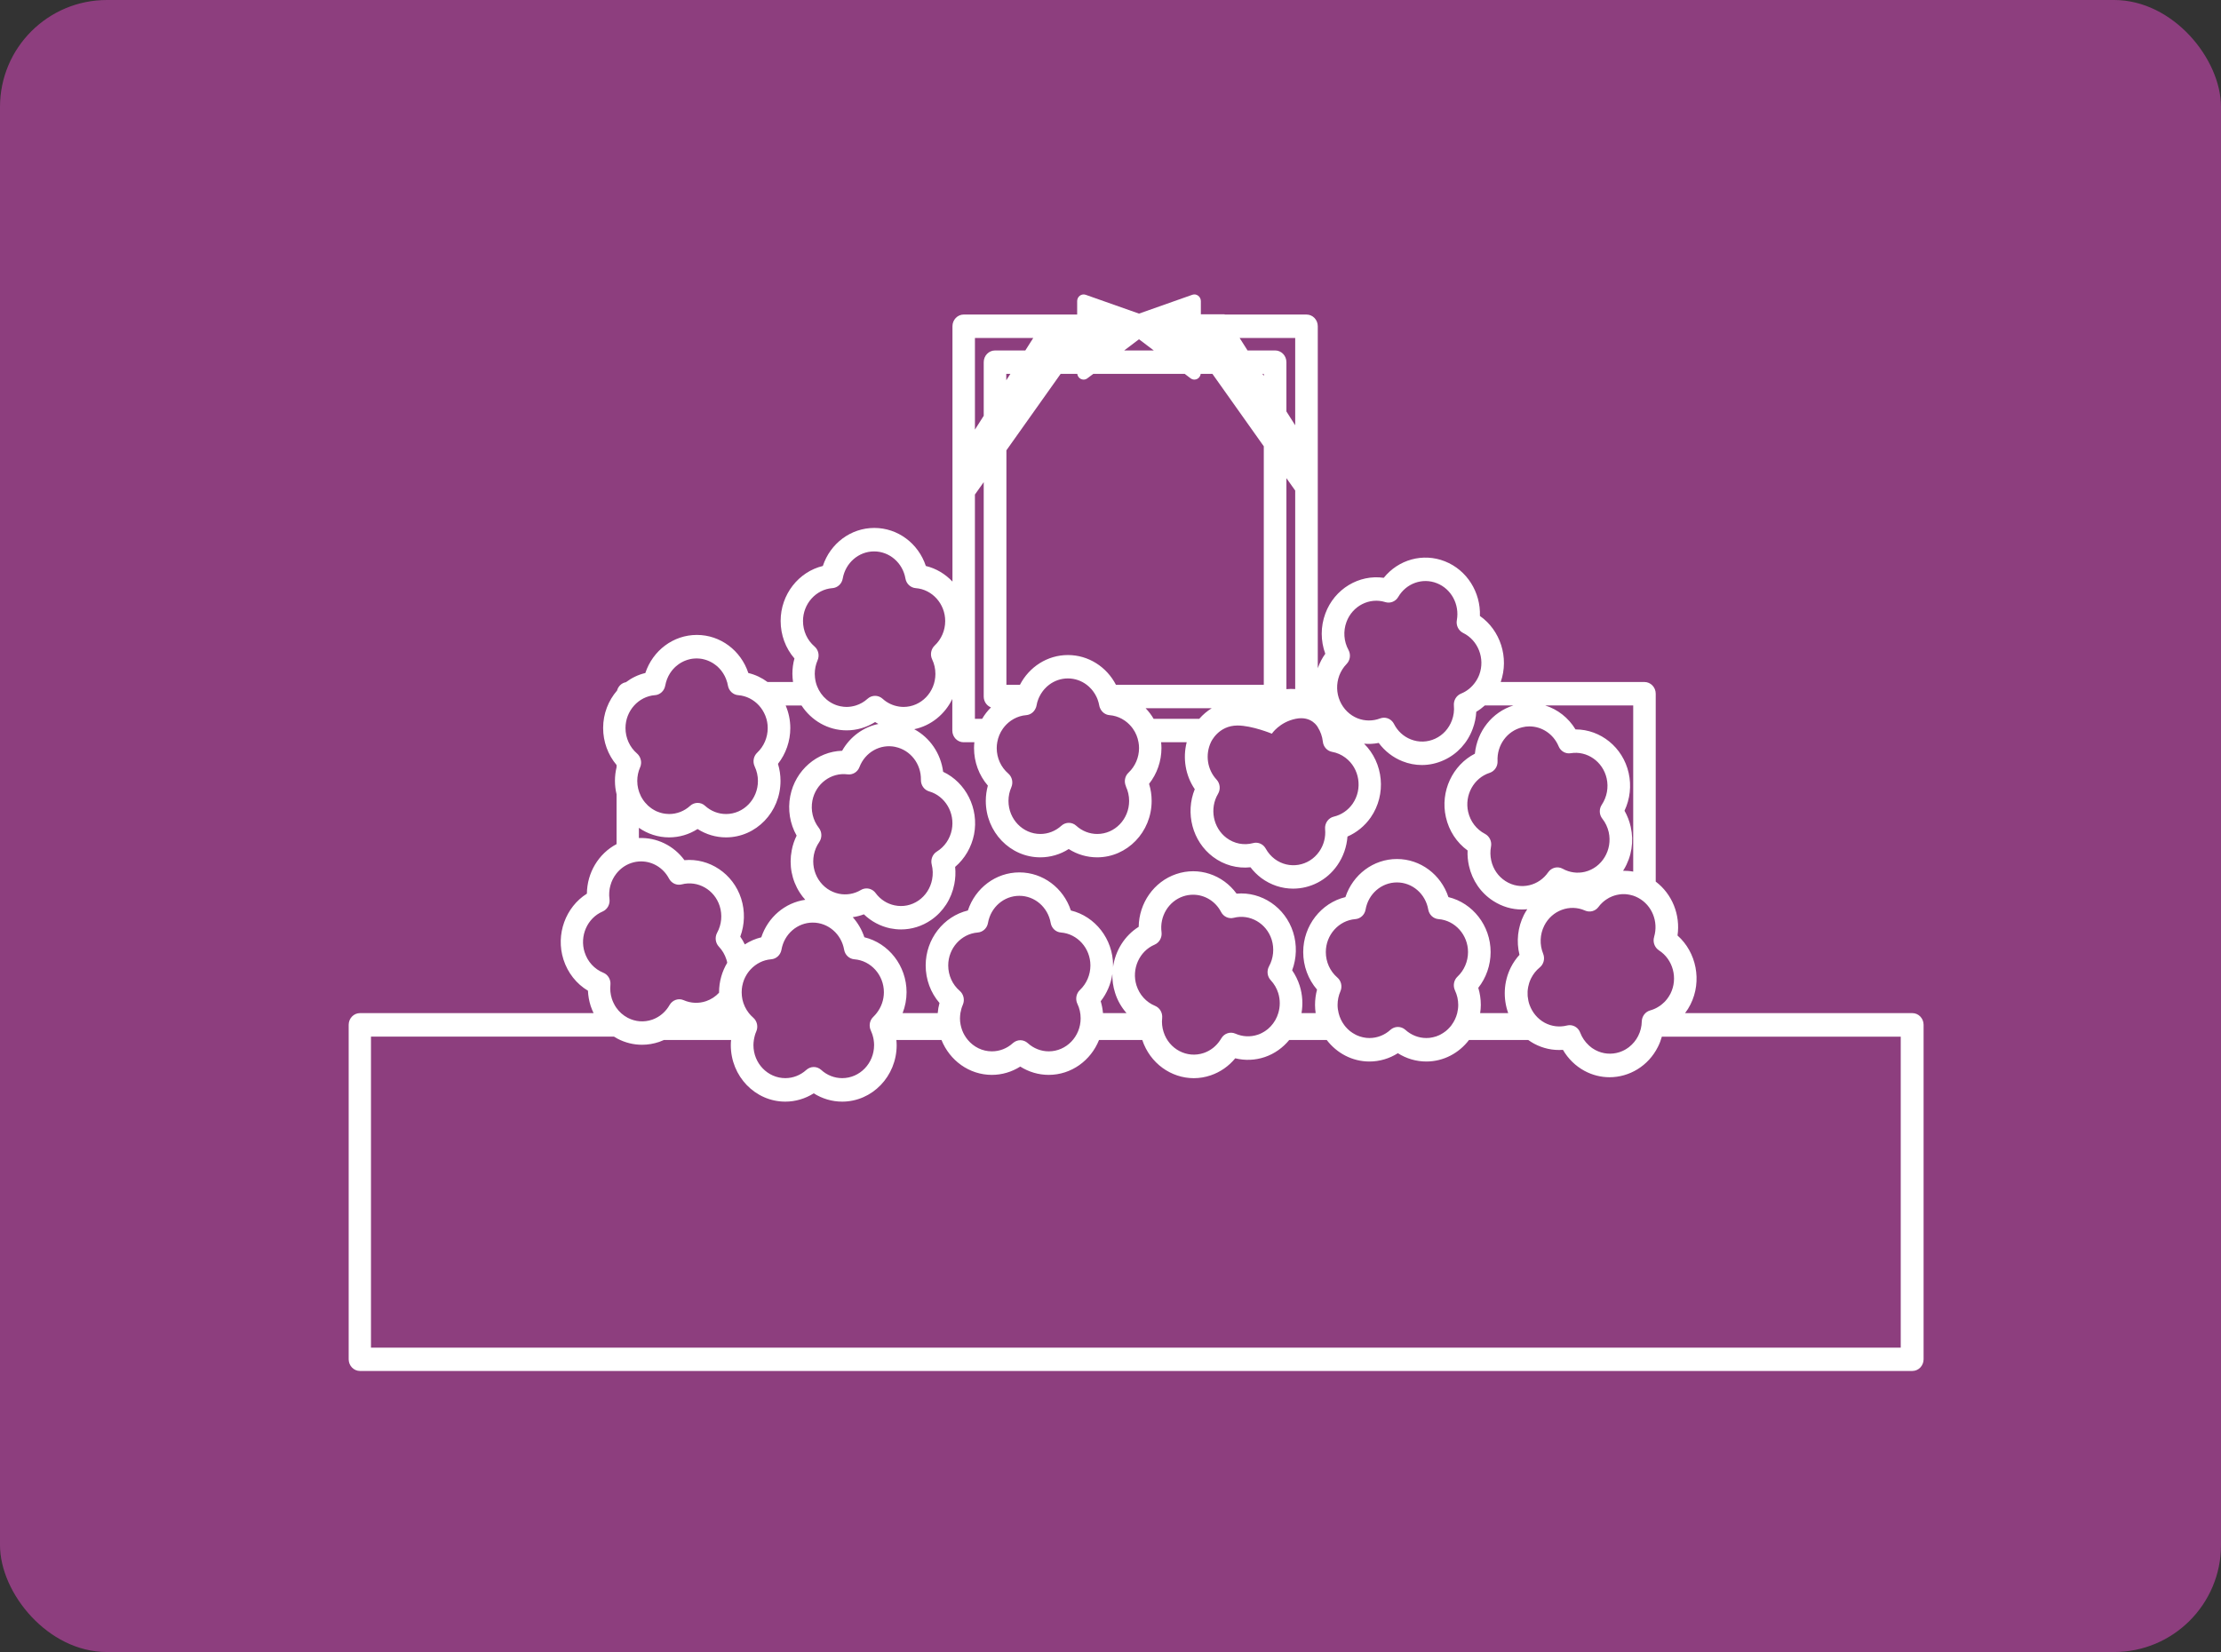 <?xml version="1.0" encoding="UTF-8"?><svg id="_レイヤー_2" xmlns="http://www.w3.org/2000/svg" width="163" height="121.274" viewBox="0 0 163 121.274"><rect x="0" y="0" width="163" height="121.274" fill="#333333" stroke="none"/><g id="_レイヤー_1-2"><rect width="163" height="121.274" rx="7.847" ry="7.847" fill="#8d3e7e"/><path d="m139.495,98.932H27.226v-22.833h17.838c.088.053.172.105.263.154.565.295,1.175.442,1.793.442.421,0,.845-.07,1.259-.21.119-.042.232-.088.347-.14h4.929c-.014.126-.021.253-.021.382,0,2.284,1.793,4.143,3.999,4.143.74,0,1.463-.214,2.087-.61.624.396,1.347.61,2.087.61,2.203,0,3.999-1.859,3.999-4.143,0-.13-.011-.256-.021-.382h3.311c.603,1.501,2.031,2.561,3.694,2.561.74,0,1.463-.214,2.087-.61.624.396,1.347.61,2.087.61,1.666,0,3.094-1.059,3.694-2.561h3.175c.565,1.712,2.119,2.803,3.781,2.803.41,0,.828-.067,1.238-.207.705-.239,1.329-.674,1.803-1.252.712.175,1.463.147,2.168-.091.723-.246,1.333-.691,1.793-1.252h2.754c.733.958,1.863,1.579,3.133,1.579.74,0,1.463-.214,2.087-.61.624.396,1.347.61,2.087.61,1.27,0,2.403-.621,3.133-1.579h4.35c.137.095.274.186.424.267.656.354,1.393.512,2.122.456.379.652.923,1.186,1.582,1.543.586.316,1.217.467,1.838.467,1.442,0,2.841-.814,3.55-2.231.123-.242.217-.491.288-.747h17.532v22.833Zm-96.589-29.024c-.382-1.196.196-2.515,1.322-2.996.347-.151.554-.526.502-.916-.011-.081-.018-.161-.021-.239v-.07c0-.06,0-.116.004-.168,0-.028.004-.053.007-.077.004-.056.011-.109.018-.165.004-.021.007-.042.011-.067.011-.06.025-.123.042-.182.004-.014.007-.025.011-.039.084-.312.232-.6.428-.852.274-.351.642-.628,1.084-.779.242-.084.491-.123.737-.123.835,0,1.631.467,2.049,1.263.182.344.565.519.933.424,1.179-.309,2.403.389,2.785,1.589.207.649.14,1.361-.186,1.957-.182.333-.13.751.126,1.024.253.267.438.582.551.937.028.081.049.161.063.246-.379.635-.6,1.379-.6,2.168v.032c-.26.281-.582.491-.947.617-.54.186-1.126.161-1.649-.07-.382-.168-.824-.014-1.038.358-.063.112-.133.214-.214.316t-.007.007c-.277.347-.642.607-1.059.751-.593.203-1.224.154-1.786-.137-.34-.179-.628-.435-.842-.744-.067-.095-.123-.189-.172-.291-.011-.018-.018-.039-.028-.056-.049-.102-.091-.203-.126-.312-.105-.33-.14-.674-.105-1.017.039-.386-.175-.751-.523-.891-.649-.263-1.151-.81-1.368-1.498m5.16-18.876c.375-.028.688-.319.754-.705.014-.084.035-.168.06-.253.088-.316.239-.603.431-.849t.007-.007c.032-.039.063-.077.098-.116l.032-.032c.028-.035.063-.067.095-.098.014-.014.028-.028.046-.042.028-.025.06-.053.095-.077.018-.018.035-.032.056-.046.032-.025.06-.046.091-.067.025-.018.046-.032.07-.046.032-.021.06-.039.091-.056.028-.014.053-.028.081-.042.032-.018.06-.032.091-.046.028-.014.06-.028.088-.039.032-.014.06-.025.091-.035.032-.014.063-.025.098-.035.028-.007.056-.018.088-.025.035-.011.074-.018.109-.028.028-.004.056-.011.084-.018.042-.007.084-.011.126-.018.025,0,.046-.007.07-.007.067-.007.133-.011.203-.011.067,0,.133.004.2.011.025,0,.046.004.07.007.042.007.088.011.13.018.028.007.053.014.081.018.039.011.074.018.112.028.028.007.056.018.084.025.035.011.067.021.102.035.028.011.06.021.088.035.032.011.06.025.088.039.032.014.063.028.091.046.028.014.056.028.081.042.032.018.063.035.091.056.025.014.046.028.07.046.032.021.063.042.091.067.021.014.039.028.06.046.032.025.063.053.095.077.014.014.028.028.042.042.035.032.067.063.098.098.011.011.018.021.028.032.035.039.07.077.102.116,0,.004.004.004.004.007.193.246.344.533.431.849h.004c.021.084.042.168.056.253.07.386.379.677.758.705.6.046,1.137.333,1.526.761.193.214.351.467.46.74.004.004.004.011.007.014.025.06.046.126.063.189.004.007.007.018.011.025.018.06.028.119.042.179.004.014.007.028.011.046.011.056.018.112.025.172.004.018.007.039.007.056.007.077.011.158.011.235,0,.684-.281,1.34-.768,1.8-.274.256-.351.67-.189,1.014.158.337.239.695.239,1.066,0,1.34-1.049,2.427-2.34,2.427-.565,0-1.112-.214-1.54-.603-.154-.144-.351-.214-.547-.214-.193,0-.389.07-.547.214-.424.389-.972.603-1.54.603-.074,0-.147-.007-.217-.014-.025,0-.046-.004-.07-.007-.049-.007-.098-.014-.147-.025-.025-.004-.049-.011-.074-.014-.046-.011-.091-.025-.137-.039-.025-.007-.049-.014-.07-.021-.056-.018-.112-.039-.165-.063-.018-.007-.039-.014-.056-.021-.053-.025-.105-.053-.154-.081-.028-.014-.053-.028-.077-.046-.035-.018-.067-.039-.098-.06-.028-.021-.056-.039-.081-.06-.028-.021-.056-.042-.081-.063-.028-.021-.056-.042-.084-.067-.025-.021-.046-.042-.067-.063-.056-.053-.112-.112-.161-.172-.014-.014-.028-.028-.039-.042-.028-.035-.056-.07-.084-.109-.011-.018-.025-.035-.039-.053-.025-.039-.049-.077-.074-.116l-.032-.053c-.025-.042-.049-.084-.07-.126-.004-.011-.007-.018-.011-.028-.161-.326-.253-.695-.253-1.087,0-.344.07-.681.207-.996.018-.042.032-.081.046-.123.004-.018.004-.032.007-.046.007-.028.011-.053.014-.081.004-.018.004-.039.007-.056v-.063c0-.025,0-.046-.004-.07,0-.011-.004-.021-.004-.032-.021-.14-.07-.277-.154-.393-.039-.056-.084-.109-.137-.154-.537-.463-.845-1.144-.845-1.866,0-1.263.951-2.322,2.164-2.417m9.591.761h1.165c.719,1.098,1.936,1.824,3.311,1.824.74,0,1.463-.214,2.087-.61.077.049.158.098.242.14-1.105.228-2.08.937-2.662,1.968-1.824.053-3.434,1.417-3.806,3.322-.196,1.007-.025,2.038.467,2.908-.165.337-.288.695-.358,1.073-.214,1.084-.004,2.189.589,3.111.119.189.26.365.403.526-1.491.214-2.74,1.28-3.227,2.754-.435.105-.842.284-1.21.523-.095-.2-.207-.393-.333-.572.33-.887.358-1.877.067-2.789-.589-1.845-2.35-2.996-4.164-2.824-.796-1.084-2.049-1.68-3.343-1.624v-.751c.635.442,1.4.702,2.22.702.74,0,1.463-.214,2.087-.614.624.4,1.347.614,2.087.614,2.206,0,3.999-1.859,3.999-4.146,0-.428-.063-.849-.186-1.252.579-.737.905-1.666.905-2.627,0-.586-.123-1.147-.34-1.656m3.434-8.615c.379-.032.688-.319.754-.705.203-1.154,1.172-1.992,2.301-1.992s2.101.838,2.301,1.992c.067.386.379.674.754.705,1.214.091,2.164,1.154,2.164,2.413,0,.684-.281,1.34-.772,1.8-.274.26-.351.674-.186,1.017.158.333.239.691.239,1.066,0,1.337-1.049,2.424-2.34,2.424-.109,0-.214-.011-.319-.025-.014-.004-.025-.004-.039-.007-.435-.07-.845-.263-1.182-.572-.158-.14-.354-.21-.547-.21-.196,0-.393.07-.547.21-.253.232-.551.4-.866.498-.105.032-.21.056-.316.074-.014.004-.028.004-.039.007-.105.014-.214.025-.319.025-.074,0-.144-.004-.214-.011-.025-.004-.046-.007-.07-.011-.046-.004-.091-.011-.137-.021-.028-.004-.053-.007-.077-.014-.063-.014-.123-.032-.182-.049-.779-.246-1.382-.898-1.586-1.719-.021-.091-.039-.182-.049-.277-.004-.007-.004-.018-.007-.028-.011-.095-.018-.196-.018-.295,0-.347.07-.684.207-1,.154-.351.063-.768-.225-1.014-.54-.463-.845-1.144-.845-1.87,0-1.259.947-2.322,2.161-2.413m4.616,11.657c1.112.232,1.901,1.249,1.877,2.42-.007.393.242.74.607.845,1.172.34,1.901,1.575,1.659,2.813-.13.67-.53,1.256-1.098,1.603-.316.196-.47.589-.375.958.091.361.098.73.028,1.094-.123.635-.477,1.182-.996,1.543-.523.358-1.147.484-1.757.354-.558-.116-1.052-.435-1.396-.905-.161-.217-.41-.337-.659-.337-.14,0-.284.035-.414.112-.491.295-1.07.393-1.624.277-.614-.13-1.14-.498-1.487-1.035-.344-.54-.467-1.189-.344-1.824.067-.34.2-.652.393-.933.217-.316.207-.744-.028-1.042-.438-.565-.61-1.294-.474-2.003.242-1.238,1.375-2.084,2.582-1.926.375.049.737-.172.873-.537.417-1.091,1.526-1.712,2.634-1.48m-1.561,21.893c0,1.337-1.049,2.424-2.34,2.424-.568,0-1.116-.214-1.54-.603-.158-.14-.351-.214-.547-.214s-.389.074-.547.214c-.428.389-.975.603-1.54.603-1.291,0-2.34-1.087-2.34-2.424,0-.13.014-.256.032-.382.014-.098.039-.196.063-.295.004-.011.007-.021.007-.028.028-.102.063-.2.105-.295.154-.354.063-.768-.225-1.017-.06-.049-.116-.105-.168-.161-.049-.053-.098-.109-.147-.168-.232-.295-.396-.638-.477-1.01-.035-.172-.053-.347-.053-.526,0-.077.004-.158.011-.235,0-.021.004-.039.007-.056.007-.06.014-.119.025-.175.004-.018.011-.032.014-.049.011-.06.025-.119.042-.179.004-.011.007-.021.011-.032.021-.063.042-.126.063-.186.004-.007.007-.011.007-.018.028-.063.056-.13.088-.193t.004-.004c.102-.2.232-.386.382-.547.389-.417.916-.698,1.508-.744.379-.028.688-.316.758-.702.2-1.154,1.168-1.992,2.298-1.992s2.101.838,2.301,1.992c.067.386.379.674.754.702,1.214.095,2.164,1.158,2.164,2.417,0,.565-.193,1.105-.533,1.536-.032.042-.067.084-.102.123-.042.049-.088.095-.133.14-.277.256-.354.67-.189,1.017.032.067.06.14.084.21.014.032.025.063.035.098.011.028.018.06.025.091.028.091.049.186.063.284.018.126.032.253.032.382m14.919-3.031c.158.333.239.691.239,1.066,0,1.337-1.049,2.424-2.34,2.424-.565,0-1.112-.214-1.54-.603-.154-.14-.351-.214-.547-.214-.193,0-.389.074-.547.214-.424.389-.972.603-1.54.603-.705,0-1.34-.326-1.768-.842-.039-.049-.077-.098-.116-.151-.004-.007-.011-.014-.014-.021-.035-.049-.063-.098-.095-.147-.007-.014-.018-.028-.025-.042-.025-.046-.049-.091-.074-.14-.011-.021-.018-.042-.028-.063-.021-.042-.039-.088-.056-.13-.011-.028-.021-.056-.028-.084-.014-.042-.028-.081-.039-.123-.011-.035-.021-.074-.028-.109-.011-.035-.018-.074-.025-.109-.011-.046-.014-.095-.021-.14-.004-.028-.011-.06-.014-.088-.004-.077-.011-.158-.011-.235,0-.07.007-.137.011-.203.007-.06.014-.119.021-.179.035-.21.091-.417.179-.617.151-.351.06-.768-.228-1.017-.537-.46-.845-1.14-.845-1.866,0-1.259.951-2.322,2.164-2.417.375-.028.688-.316.754-.702.2-1.154,1.168-1.992,2.301-1.992s2.098.838,2.301,1.992c.067.386.375.674.754.702,1.214.095,2.161,1.158,2.161,2.417,0,.684-.281,1.34-.768,1.8-.274.256-.351.674-.189,1.017m1.88.684c-.028-.298-.081-.589-.168-.873.453-.575.747-1.266.856-1.999-.011.456.053.919.196,1.372.175.568.47,1.073.845,1.501h-1.729Zm3.824-.533c-.652-.267-1.147-.814-1.365-1.501-.379-1.2.207-2.515,1.329-2.992.351-.151.558-.526.509-.916-.154-1.158.512-2.266,1.589-2.631.242-.081.488-.119.73-.119.838,0,1.638.47,2.052,1.27.182.344.561.519.93.424,1.182-.302,2.403.403,2.782,1.603.203.649.133,1.361-.193,1.957-.182.333-.133.751.126,1.024.249.267.435.582.547.937.154.498.147,1.01.004,1.477-.025.088-.056.172-.091.256-.004.007-.007.014-.011.021-.032.077-.07.154-.112.228-.004.007-.007.011-.011.018-.091.158-.2.309-.326.442-.004.004-.007.007-.014.014-.053.056-.112.112-.172.165-.018.014-.039.028-.056.046-.049.039-.098.077-.151.112-.025.018-.049.032-.074.049-.053.032-.109.063-.161.091-.025.014-.049.025-.074.039-.081.039-.161.074-.249.102-.54.182-1.123.154-1.645-.077-.382-.168-.828-.018-1.038.354-.021.035-.046.07-.067.105-.291.453-.719.793-1.217.961-1.228.417-2.55-.277-2.95-1.55-.105-.33-.14-.67-.102-1.014.039-.386-.172-.751-.519-.895m22.008-1.133c.158.333.239.691.239,1.066,0,.207-.028.407-.074.6-.081.326-.228.624-.421.884v.004c-.035.046-.07.091-.109.133-.011.011-.018.021-.028.028-.035.039-.07.077-.105.112-.014.014-.028.025-.042.039-.035.035-.07.067-.109.098-.014.014-.032.025-.049.039-.112.088-.235.165-.361.232l-.105.053c-.028.011-.056.025-.088.035-.035.018-.074.032-.112.046-.028.007-.06.018-.088.025-.042.014-.084.025-.126.035-.028.007-.056.014-.084.018-.046.011-.095.018-.144.025-.025.004-.046.007-.07.011-.074.007-.147.011-.225.011-.565,0-1.112-.214-1.54-.603-.158-.14-.351-.21-.547-.21s-.389.07-.547.21c-.424.389-.972.603-1.54.603-.077,0-.151-.004-.221-.011l-.074-.011c-.049-.007-.098-.014-.144-.025-.028-.004-.056-.011-.084-.018-.042-.011-.084-.021-.126-.035-.028-.007-.056-.018-.084-.025-.042-.014-.077-.028-.116-.046-.028-.011-.06-.025-.088-.035-.035-.018-.07-.035-.102-.053-.13-.067-.253-.144-.365-.232-.018-.014-.032-.025-.049-.039-.039-.032-.074-.063-.109-.098-.014-.014-.028-.025-.042-.039-.035-.035-.07-.074-.105-.112-.011-.007-.018-.018-.028-.028-.035-.042-.074-.088-.105-.133-.004,0-.004-.004-.004-.004-.193-.26-.337-.558-.417-.884-.049-.193-.077-.393-.077-.6,0-.347.07-.684.207-1,.154-.351.063-.768-.225-1.014-.537-.463-.845-1.144-.845-1.87,0-1.259.951-2.322,2.164-2.417.375-.028.688-.316.754-.702.2-1.154,1.168-1.992,2.301-1.992s2.098.838,2.298,1.992c.07.386.379.674.758.702,1.21.095,2.161,1.158,2.161,2.417,0,.684-.281,1.34-.768,1.8-.277.256-.351.674-.189,1.017m-36.068-18.22h.796c-.014.14-.025.284-.025.428,0,1.028.365,2.003,1.014,2.757-.098.365-.151.74-.151,1.123,0,2.287,1.796,4.143,3.999,4.143.74,0,1.463-.21,2.087-.61.624.4,1.347.61,2.087.61,2.203,0,3.999-1.856,3.999-4.143,0-.431-.063-.849-.189-1.252.582-.737.909-1.666.909-2.627,0-.144-.011-.288-.025-.428h1.877c-.298,1.168-.095,2.438.593,3.448-.709,1.743-.179,3.827,1.34,4.967.803.603,1.778.87,2.75.765.225.298.491.558.789.786.709.526,1.526.782,2.336.782,1.242,0,2.466-.593,3.245-1.712.435-.624.691-1.354.747-2.112.677-.295,1.266-.775,1.701-1.396,1.182-1.698.94-4.013-.481-5.42.358.032.719.014,1.073-.056.446.603,1.049,1.07,1.74,1.344.463.186.947.277,1.428.277.558,0,1.108-.123,1.631-.365.975-.449,1.722-1.266,2.101-2.301.151-.403.235-.817.26-1.242.225-.133.435-.291.631-.467h2.098c-1.557.484-2.669,1.891-2.831,3.543-1.635.835-2.557,2.768-2.129,4.658.225,1.003.793,1.866,1.593,2.448-.018.375.018.754.102,1.13.242,1.077.873,1.992,1.782,2.575.642.414,1.365.628,2.101.628.133,0,.263-.011.396-.021-.088.13-.172.27-.246.414-.456.912-.568,1.95-.326,2.933-.249.274-.463.582-.635.923-.54,1.08-.572,2.298-.193,3.357h-2.059c.028-.196.049-.396.049-.6,0-.431-.063-.852-.186-1.256.579-.737.905-1.663.905-2.627,0-1.943-1.319-3.606-3.097-4.034-.544-1.652-2.049-2.796-3.778-2.796s-3.234,1.144-3.781,2.796c-1.779.428-3.097,2.091-3.097,4.034,0,1.028.365,2.003,1.014,2.757-.098.365-.147.74-.147,1.126,0,.203.018.403.046.6h-1.038c.112-.652.077-1.34-.133-2.01-.13-.41-.316-.789-.554-1.133.333-.887.361-1.873.074-2.789-.582-1.845-2.336-3.003-4.153-2.838-1.014-1.393-2.785-1.996-4.43-1.438-1.642.558-2.729,2.129-2.754,3.873-1.035.649-1.715,1.75-1.884,2.961,0-.042.004-.084.004-.126,0-1.943-1.319-3.606-3.097-4.034-.544-1.652-2.049-2.796-3.778-2.796s-3.234,1.144-3.781,2.796c-1.778.428-3.097,2.091-3.097,4.034,0,1.028.365,2.003,1.014,2.757-.067.242-.109.491-.13.744h-2.578c.189-.484.291-1.003.291-1.536,0-1.943-1.319-3.606-3.097-4.034-.186-.558-.481-1.056-.852-1.473.277-.039.551-.109.817-.21.537.519,1.203.873,1.929,1.028.267.053.533.081.8.081.779,0,1.54-.235,2.203-.691.891-.614,1.494-1.55,1.705-2.634.084-.421.102-.845.06-1.266.709-.603,1.203-1.449,1.389-2.389.368-1.905-.607-3.81-2.27-4.592-.172-1.347-.975-2.512-2.122-3.126,1.228-.256,2.252-1.091,2.796-2.22v2.319c0,.474.372.859.828.859m.831-18.185l.645-.909v15.736c0,.368.221.677.533.8-.253.249-.47.53-.649.838h-.53v-16.466Zm0-11.492h4.28l-.582.916h-2.224c-.46,0-.828.386-.828.859v3.936l-.645,1.014v-6.725Zm2.301,3.104v-.47h.302l-.302.47Zm8.777,29.813c.158.337.239.695.239,1.066,0,1.34-1.049,2.427-2.34,2.427-.565,0-1.112-.214-1.54-.603-.158-.144-.351-.214-.547-.214s-.389.07-.547.214c-.428.389-.975.603-1.54.603-1.291,0-2.34-1.087-2.34-2.427,0-.347.07-.681.207-.996.154-.354.063-.768-.225-1.017-.537-.463-.845-1.144-.845-1.866,0-.147.014-.288.039-.428.032-.182.084-.358.151-.523.007-.011.011-.021.014-.028.032-.074.067-.144.102-.214.007-.011.014-.021.018-.028.042-.074.088-.147.137-.217h0c.158-.217.347-.407.565-.561.004-.004.011-.007.014-.011.074-.049.144-.095.221-.137.274-.147.579-.246.902-.27.312-.025.572-.225.695-.509.014-.028.025-.056.035-.084.011-.035.021-.074.028-.112.011-.074.028-.147.049-.221.007-.021.014-.042.018-.063.018-.053.032-.105.053-.154.007-.021.018-.042.025-.067.021-.046.039-.095.063-.14.007-.021.021-.039.032-.06.021-.046.046-.091.074-.137.011-.018.021-.035.032-.049.032-.049.06-.095.095-.14.007-.011.018-.025.028-.039.035-.046.074-.091.112-.137.011-.007.018-.018.025-.025.046-.049.091-.095.137-.14.007-.004.011-.007.014-.014.053-.046.109-.091.165-.137.389-.295.866-.467,1.379-.467.516,0,.993.172,1.382.467.056.046.112.091.165.137.004.007.007.011.014.014.046.046.091.091.137.14.007.007.014.018.025.025.039.046.077.091.112.137.011.014.021.028.028.039.035.046.063.091.095.14.011.014.021.032.032.049.028.046.053.091.074.137.011.021.021.039.032.06.021.046.042.095.063.14.007.025.018.046.025.067.021.049.035.102.049.154.007.021.014.042.021.063.021.074.039.147.049.221.007.039.018.074.028.112.011.028.021.056.035.084.123.284.382.484.691.509.326.025.631.123.905.27.074.042.147.088.221.137.004.004.011.007.014.011.217.154.407.344.565.561h0c.049.07.095.144.137.217.004.007.011.018.018.028.035.07.07.14.102.214.004.007.007.018.014.028.067.165.119.34.151.523.025.14.039.281.039.428,0,.684-.281,1.34-.768,1.8-.277.256-.351.67-.189,1.014m-3.578-30.284c.025.158.112.295.253.368.067.035.14.053.214.053.098,0,.196-.032.277-.095l.435-.326h6.707l.431.326c.084.063.182.095.281.095.074,0,.147-.018.214-.053.137-.074.228-.21.249-.368h.859l3.771,5.318v17.508h-10.85c-.681-1.315-2.017-2.185-3.525-2.185s-2.841.87-3.522,2.185h-.993v-17.213l3.981-5.613h1.217Zm4.532-2.54l1.084.821h-2.168l1.084-.821Zm11.464-.095v6.409l-.645-1.014v-3.62c0-.474-.372-.859-.828-.859h-2.024l-.582-.916h4.08Zm-.645,25.779v-15.487l.645.909v14.572c-.217-.014-.431-.014-.645.007m-1.659-22.991l-.098-.154h.098v.154Zm-4.739,25.169h-3.347c-.165-.284-.365-.544-.589-.779h4.855c-.337.207-.645.47-.919.779m8.7.617c.2.316.33.677.372,1.059.039.379.319.688.684.751.351.063.681.207.972.428,1.045.782,1.28,2.301.526,3.385-.333.474-.821.81-1.375.94-.407.095-.681.488-.642.919.056.586-.098,1.172-.431,1.645-.754,1.084-2.22,1.329-3.266.547-.27-.203-.491-.46-.659-.761-.151-.274-.428-.435-.719-.435-.067,0-.137.011-.207.028-.677.182-1.389.042-1.954-.382-.986-.74-1.259-2.161-.621-3.234.196-.333.154-.761-.109-1.045-.691-.744-.838-1.842-.414-2.743,0,0,.533-1.228,1.954-1.228,1.066,0,2.519.6,2.519.6,0,0,.558-.845,1.743-1.091,1.186-.246,1.628.617,1.628.617m1.572-3.785c.123-.323.302-.61.54-.856.267-.27.323-.695.14-1.031-.344-.631-.396-1.382-.147-2.056.435-1.179,1.687-1.821,2.852-1.456.361.112.754-.046.947-.379.586-1.003,1.778-1.428,2.838-1.007,1.056.417,1.67,1.557,1.463,2.712-.07.382.119.768.46.937,1.101.537,1.624,1.88,1.189,3.059-.035.095-.077.186-.123.274-.007.007-.011.014-.014.025-.046.084-.095.168-.151.246-.263.379-.624.677-1.052.849-.344.14-.558.498-.526.88.035.368-.014.733-.144,1.084-.225.603-.659,1.084-1.231,1.347s-1.207.281-1.789.049c-.53-.207-.968-.61-1.231-1.13-.147-.291-.435-.46-.733-.46-.098,0-.196.018-.288.053-.533.203-1.119.2-1.649-.007-.582-.232-1.045-.688-1.301-1.277-.253-.593-.27-1.249-.049-1.856m13.958,3.725c.916,0,1.764.558,2.143,1.459.147.361.516.572.887.509,1.203-.196,2.361.614,2.638,1.845.151.663.021,1.368-.354,1.933-.214.316-.196.737.039,1.031.228.288.382.621.467.982.291,1.305-.491,2.61-1.747,2.915-.551.133-1.133.053-1.631-.225-.368-.203-.824-.091-1.066.26-.33.477-.817.814-1.368.947-.61.147-1.235.042-1.768-.302-.53-.34-.902-.877-1.042-1.508-.077-.337-.081-.681-.018-1.021.074-.379-.109-.761-.442-.937-.624-.323-1.073-.912-1.235-1.617-.277-1.228.417-2.487,1.579-2.862.361-.119.6-.474.579-.863-.056-1.172.702-2.213,1.807-2.48.175-.046.354-.067.533-.067m7.616-1.54v12.2c-.249-.046-.498-.063-.747-.063.021-.032.046-.063.067-.098.565-.94.74-2.052.498-3.129-.095-.421-.249-.814-.456-1.179.403-.852.516-1.835.305-2.771-.424-1.891-2.07-3.199-3.894-3.199h-.007c-.523-.863-1.322-1.477-2.231-1.761h6.465Zm1.536,16.996c-.081.263-.028.54.119.754.032.046.063.084.102.119,0,.004.004.007.007.011.039.039.081.07.126.102,1.035.663,1.407,2.059.845,3.178-.035.07-.074.133-.116.2-.011.021-.028.042-.042.063-.028.042-.056.081-.084.119-.021.025-.039.049-.06.074-.025.032-.053.063-.081.095-.025.025-.049.053-.074.077-.014.014-.032.028-.049.042-.067.067-.14.126-.214.182-.014.011-.028.021-.042.032-.042.028-.088.06-.133.084-.011.011-.025.018-.039.025-.172.102-.358.182-.551.235-.358.098-.61.428-.621.81-.007.372-.095.73-.263,1.063-.161.323-.393.6-.666.814-.014.011-.032.025-.046.035-.032.025-.067.049-.102.07-.028.018-.053.035-.081.053-.032.018-.06.035-.091.053-.035.021-.074.039-.112.056-.025.011-.049.025-.074.035-.063.028-.13.053-.2.077-.593.193-1.228.137-1.782-.161-.074-.042-.147-.088-.217-.133-.018-.014-.035-.028-.053-.039-.056-.042-.109-.084-.158-.13-.014-.011-.028-.021-.039-.035-.277-.253-.498-.572-.635-.933-.123-.337-.435-.551-.772-.551-.063,0-.13.011-.196.025-.551.14-1.133.07-1.635-.2-.53-.288-.905-.754-1.105-1.291,0-.004,0-.007-.004-.007-.074-.203-.119-.417-.14-.635,0-.011,0-.021-.004-.032-.004-.091-.007-.186-.004-.281v-.049c.007-.105.018-.207.039-.309,0-.014.004-.028.007-.042.018-.088.039-.172.067-.26.011-.025.018-.049.025-.077.035-.098.074-.193.123-.291.154-.305.365-.572.628-.786.295-.239.396-.652.253-1.007-.27-.67-.242-1.421.081-2.063.561-1.119,1.877-1.607,2.992-1.108.351.154.754.046.986-.263.039-.056.084-.109.126-.158.014-.018.032-.032.046-.049.032-.032.063-.063.095-.095.018-.018.039-.035.056-.053.028-.025.06-.053.091-.077.021-.018.042-.032.063-.049.032-.021.063-.046.095-.067.021-.014.042-.028.067-.042.032-.021.067-.042.098-.06.025-.014.046-.025.067-.039.039-.018.074-.035.112-.049l.063-.032c.046-.018.098-.035.147-.053.011-.004.018-.007.028-.011.06-.021.119-.035.179-.049.025-.007.046-.011.07-.014.039-.007.077-.018.116-.021.025-.004.053-.007.081-.011.035-.004.07-.007.105-.011.028,0,.056,0,.084-.004h.105c.028.004.056.004.088.004.035.004.07.007.105.011.028.004.056.007.084.011.035.004.07.011.109.018.025.007.053.011.077.018.046.011.088.021.133.035.018.004.035.011.056.014.126.042.256.098.379.165,1.003.54,1.491,1.747,1.158,2.866m18.95,5.592h-16.676c.151-.196.284-.41.396-.635.866-1.722.435-3.834-.951-5.062.221-1.522-.396-3.048-1.6-3.957v-13.793c0-.474-.372-.859-.828-.859h-10.548c.628-1.8-.032-3.803-1.526-4.848.06-1.743-.951-3.368-2.568-4.01-1.614-.638-3.413-.13-4.49,1.21-1.81-.26-3.617.807-4.287,2.624-.354.958-.351,2.003-.004,2.95-.217.302-.393.635-.526.993-.007.025-.014.049-.025.074v-25.109c0-.474-.368-.859-.828-.859h-6.002l-.011-.018h-1.74v-.965c0-.161-.074-.309-.2-.4-.123-.095-.284-.119-.428-.067l-3.911,1.382-3.915-1.382c-.144-.049-.302-.028-.428.067-.123.091-.196.239-.196.4v.982h-8.324c-.456,0-.828.386-.828.859v18.746c-.526-.558-1.196-.965-1.954-1.147-.547-1.652-2.052-2.792-3.781-2.792s-3.234,1.14-3.778,2.792c-1.778.428-3.097,2.091-3.097,4.034,0,1.028.361,2.003,1.014,2.757-.102.365-.151.74-.151,1.126,0,.203.021.403.046.6h-1.873c-.417-.309-.891-.537-1.407-.659-.544-1.652-2.049-2.796-3.778-2.796s-3.234,1.144-3.781,2.796c-.523.123-1.003.358-1.424.674-.316.056-.568.298-.652.614-.635.733-1.021,1.698-1.021,2.747,0,1.01.354,1.971.986,2.719v.165c-.081.326-.119.659-.119.996,0,.344.042.67.119.989v3.655c-1.322.698-2.164,2.101-2.178,3.638-1.561.982-2.308,2.992-1.719,4.837.312.975.954,1.786,1.796,2.287.018.379.084.754.2,1.119.06.182.133.354.214.526h-17.143c-.46,0-.831.386-.831.859v24.552c0,.474.372.859.831.859h113.925c.46,0,.828-.386.828-.859v-24.552c0-.474-.368-.859-.828-.859" fill="#fff"/></g></svg>